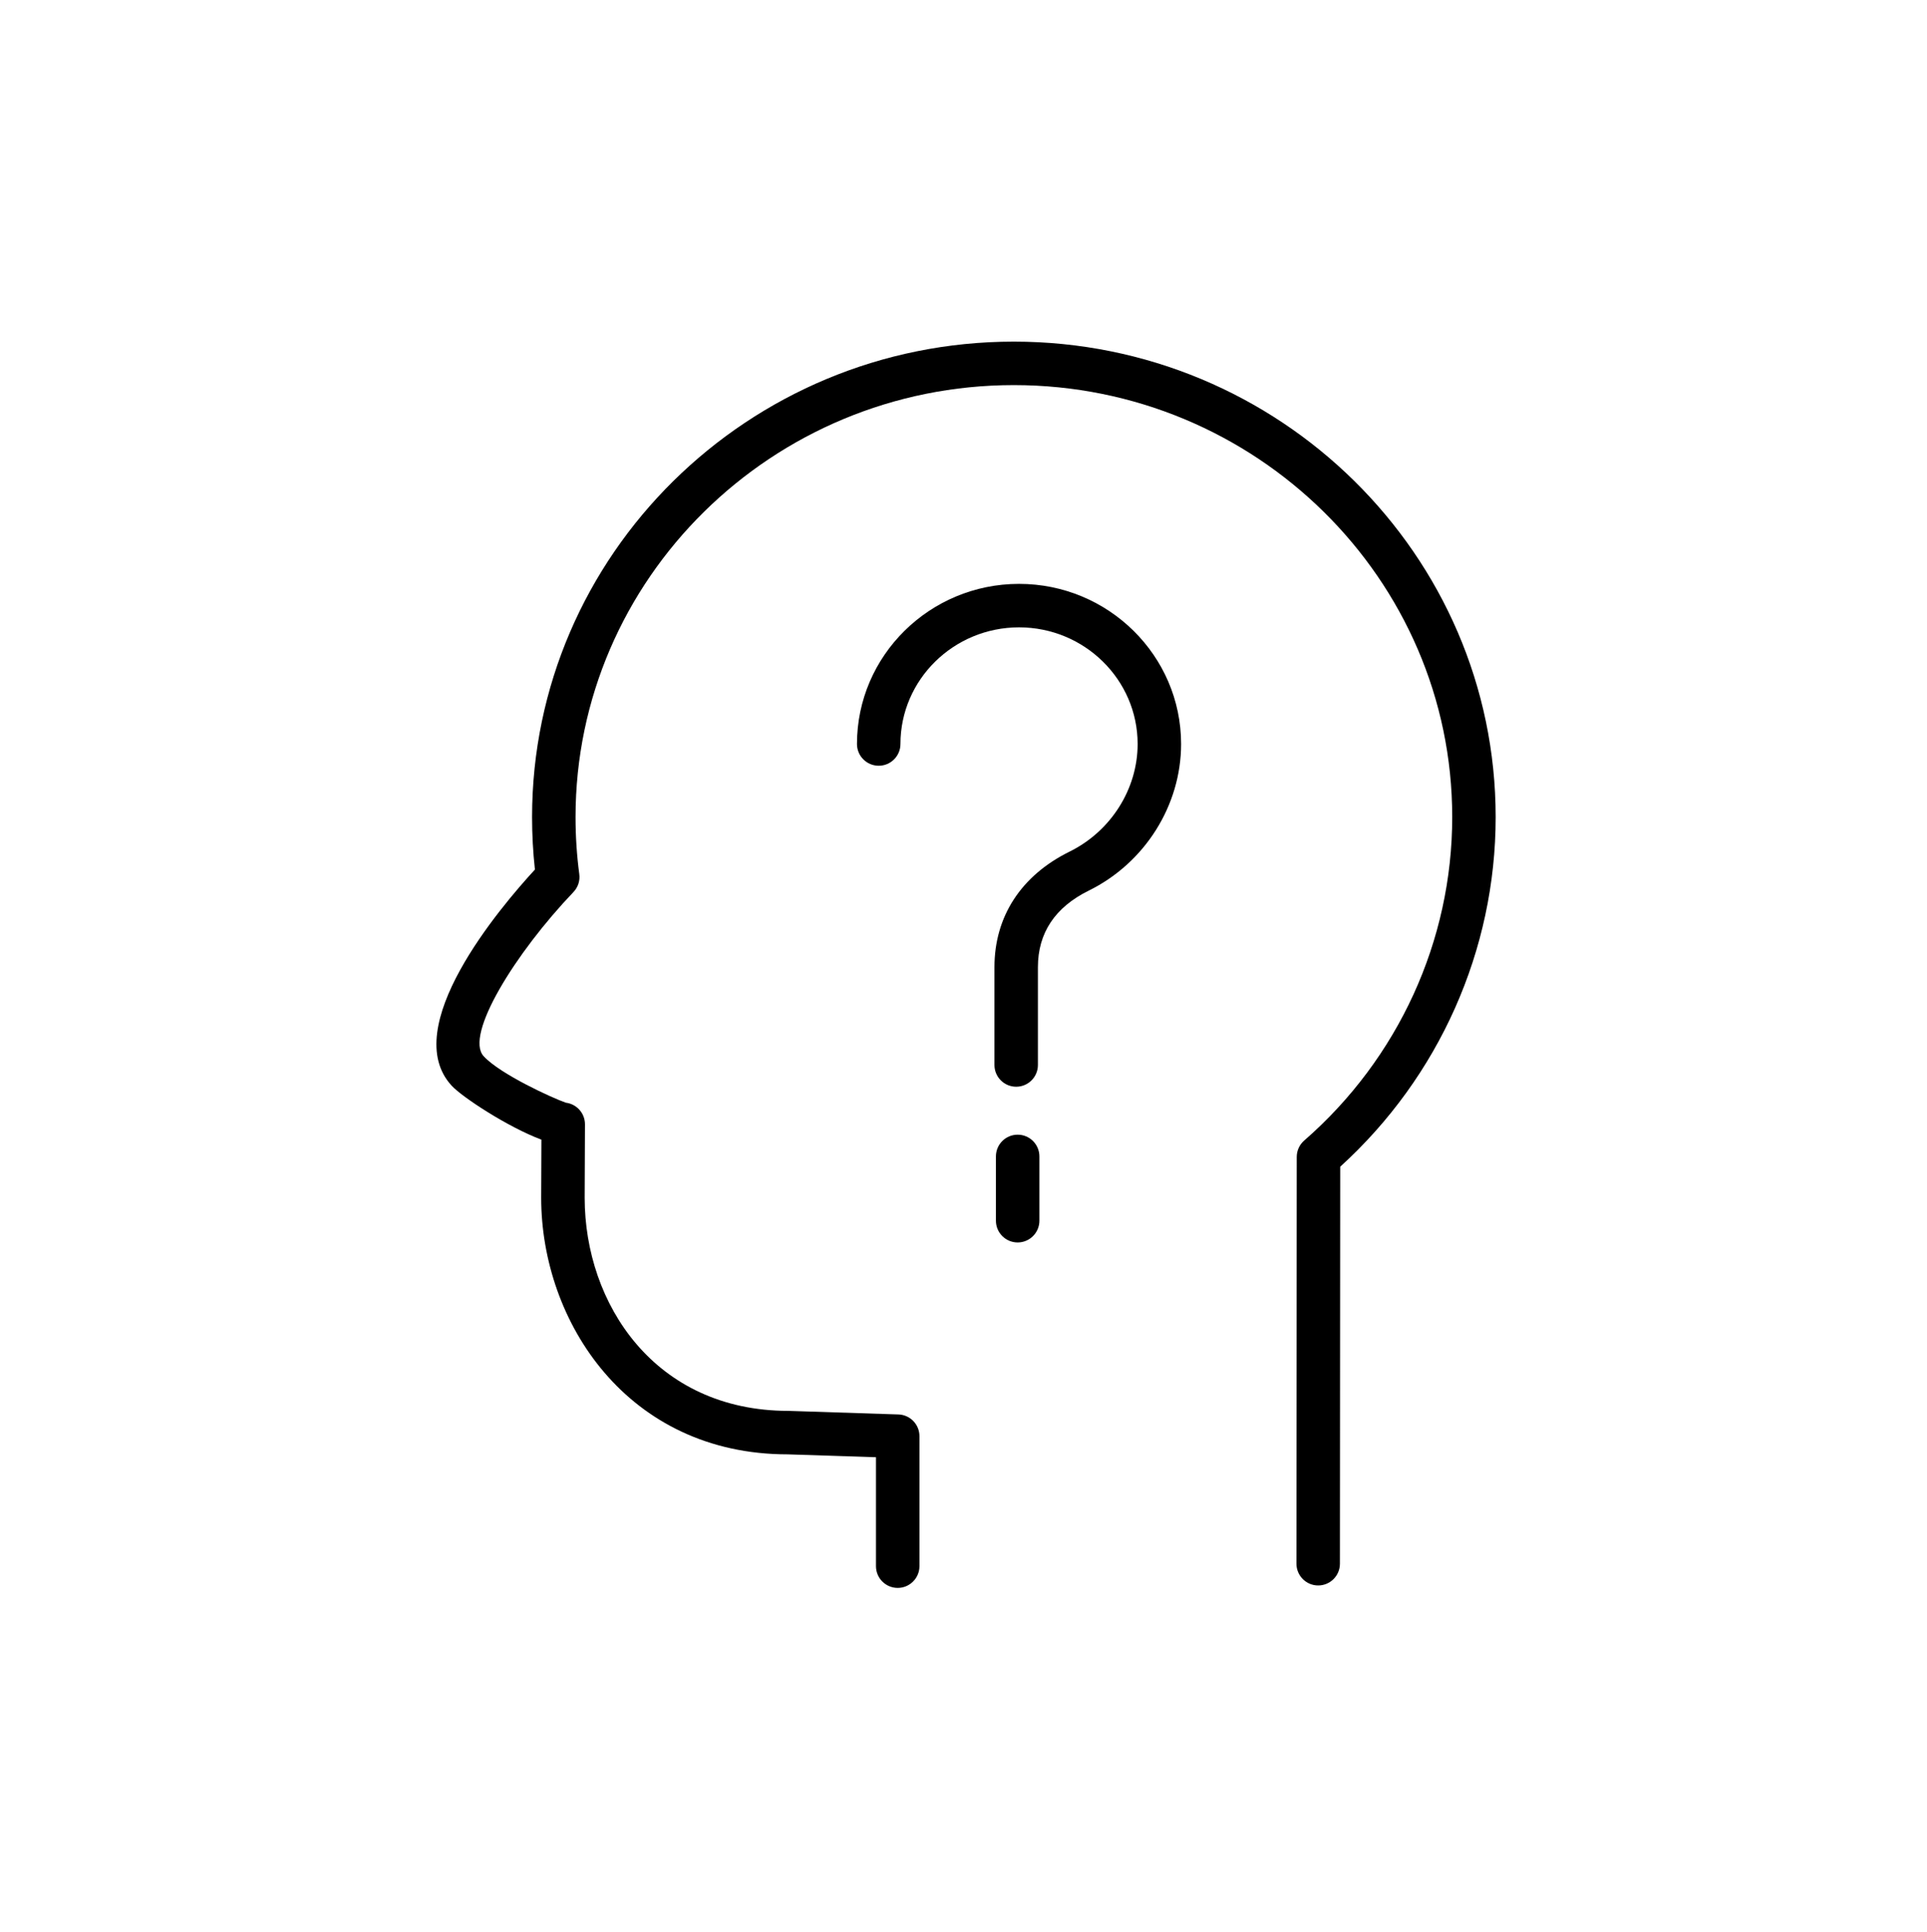<?xml version="1.0" encoding="UTF-8"?> <svg xmlns="http://www.w3.org/2000/svg" viewBox="1933.2 2433.3 133 133.3" width="133" height="133.3"><path fill="rgb(0, 0, 0)" stroke="none" fill-opacity="1" stroke-width="1" stroke-opacity="1" color="rgb(51, 51, 51)" id="tSvg14fea0c13" d="M 1995.159 2542.875 C 1994.331 2542.875 1993.659 2542.204 1993.659 2541.375 C 1993.659 2538.869 1993.659 2536.364 1993.659 2533.858 C 1991.629 2533.792 1989.6 2533.725 1987.57 2533.659 C 1976.534 2533.66 1970.552 2524.535 1970.552 2515.95 C 1970.557 2514.614 1970.563 2513.279 1970.568 2511.943 C 1968.263 2511.081 1965.108 2509.017 1964.372 2508.217 C 1960.687 2504.217 1967.683 2495.951 1970.12 2493.305 C 1969.989 2492.117 1969.923 2490.902 1969.923 2489.684 C 1969.923 2471.593 1984.839 2456.874 2003.173 2456.874 C 2021.511 2456.874 2036.43 2471.592 2036.43 2489.684 C 2036.43 2498.854 2032.528 2507.607 2025.7 2513.809 C 2025.693 2522.942 2025.687 2532.074 2025.68 2541.207 C 2025.679 2542.035 2025.008 2542.706 2024.18 2542.706 C 2024.18 2542.706 2024.179 2542.706 2024.179 2542.706 C 2023.351 2542.706 2022.679 2542.033 2022.68 2541.205 C 2022.687 2531.848 2022.693 2522.491 2022.7 2513.134 C 2022.7 2512.7 2022.888 2512.288 2023.215 2512.004 C 2029.707 2506.35 2033.431 2498.214 2033.431 2489.684 C 2033.431 2473.247 2019.858 2459.874 2003.174 2459.874 C 1986.494 2459.874 1972.924 2473.247 1972.924 2489.684 C 1972.924 2491.014 1973.011 2492.338 1973.182 2493.621 C 1973.243 2494.072 1973.094 2494.527 1972.78 2494.856 C 1968.775 2499.049 1965.244 2504.733 1966.582 2506.185 C 1967.728 2507.432 1971.37 2509.091 1972.257 2509.394 C 1972.887 2509.471 1973.416 2509.944 1973.545 2510.59 C 1973.566 2510.69 1973.574 2510.79 1973.574 2510.889 C 1973.567 2512.578 1973.561 2514.266 1973.554 2515.955 C 1973.554 2523.259 1978.386 2530.659 1987.62 2530.659 C 1990.15 2530.741 1992.679 2530.824 1995.209 2530.906 C 1996.018 2530.932 1996.66 2531.595 1996.66 2532.405 C 1996.66 2535.395 1996.66 2538.384 1996.66 2541.374C 1996.659 2542.204 1995.987 2542.875 1995.159 2542.875Z"></path><path fill="rgb(0, 0, 0)" stroke="none" fill-opacity="1" stroke-width="1" stroke-opacity="1" color="rgb(51, 51, 51)" id="tSvg758e46ded7" d="M 2003.336 2508.291 C 2002.508 2508.291 2001.836 2507.62 2001.836 2506.791 C 2001.836 2504.54 2001.836 2502.289 2001.836 2500.038 C 2001.836 2496.546 2003.678 2493.715 2007.022 2492.066 C 2009.876 2490.659 2011.719 2487.745 2011.719 2484.641 C 2011.719 2480.203 2008.047 2476.591 2003.534 2476.591 C 1999.02 2476.591 1995.348 2480.202 1995.348 2484.641 C 1995.348 2485.47 1994.676 2486.141 1993.848 2486.141 C 1993.02 2486.141 1992.348 2485.47 1992.348 2484.641 C 1992.348 2478.548 1997.366 2473.591 2003.534 2473.591 C 2009.701 2473.591 2014.719 2478.548 2014.719 2484.641 C 2014.719 2488.878 2012.218 2492.849 2008.348 2494.756 C 2006.018 2495.905 2004.836 2497.682 2004.836 2500.037 C 2004.836 2502.288 2004.836 2504.539 2004.836 2506.79C 2004.836 2507.62 2004.164 2508.291 2003.336 2508.291Z"></path><path fill="rgb(0, 0, 0)" stroke="none" fill-opacity="1" stroke-width="1" stroke-opacity="1" color="rgb(51, 51, 51)" id="tSvg4aa0801dda" d="M 2003.438 2519.037 C 2002.61 2519.037 2001.938 2518.366 2001.938 2517.537 C 2001.938 2516.058 2001.938 2514.578 2001.938 2513.099 C 2001.938 2512.27 2002.61 2511.599 2003.438 2511.599 C 2004.266 2511.599 2004.938 2512.27 2004.938 2513.099 C 2004.938 2514.578 2004.938 2516.058 2004.938 2517.537C 2004.938 2518.366 2004.266 2519.037 2003.438 2519.037Z"></path><defs> </defs></svg> 